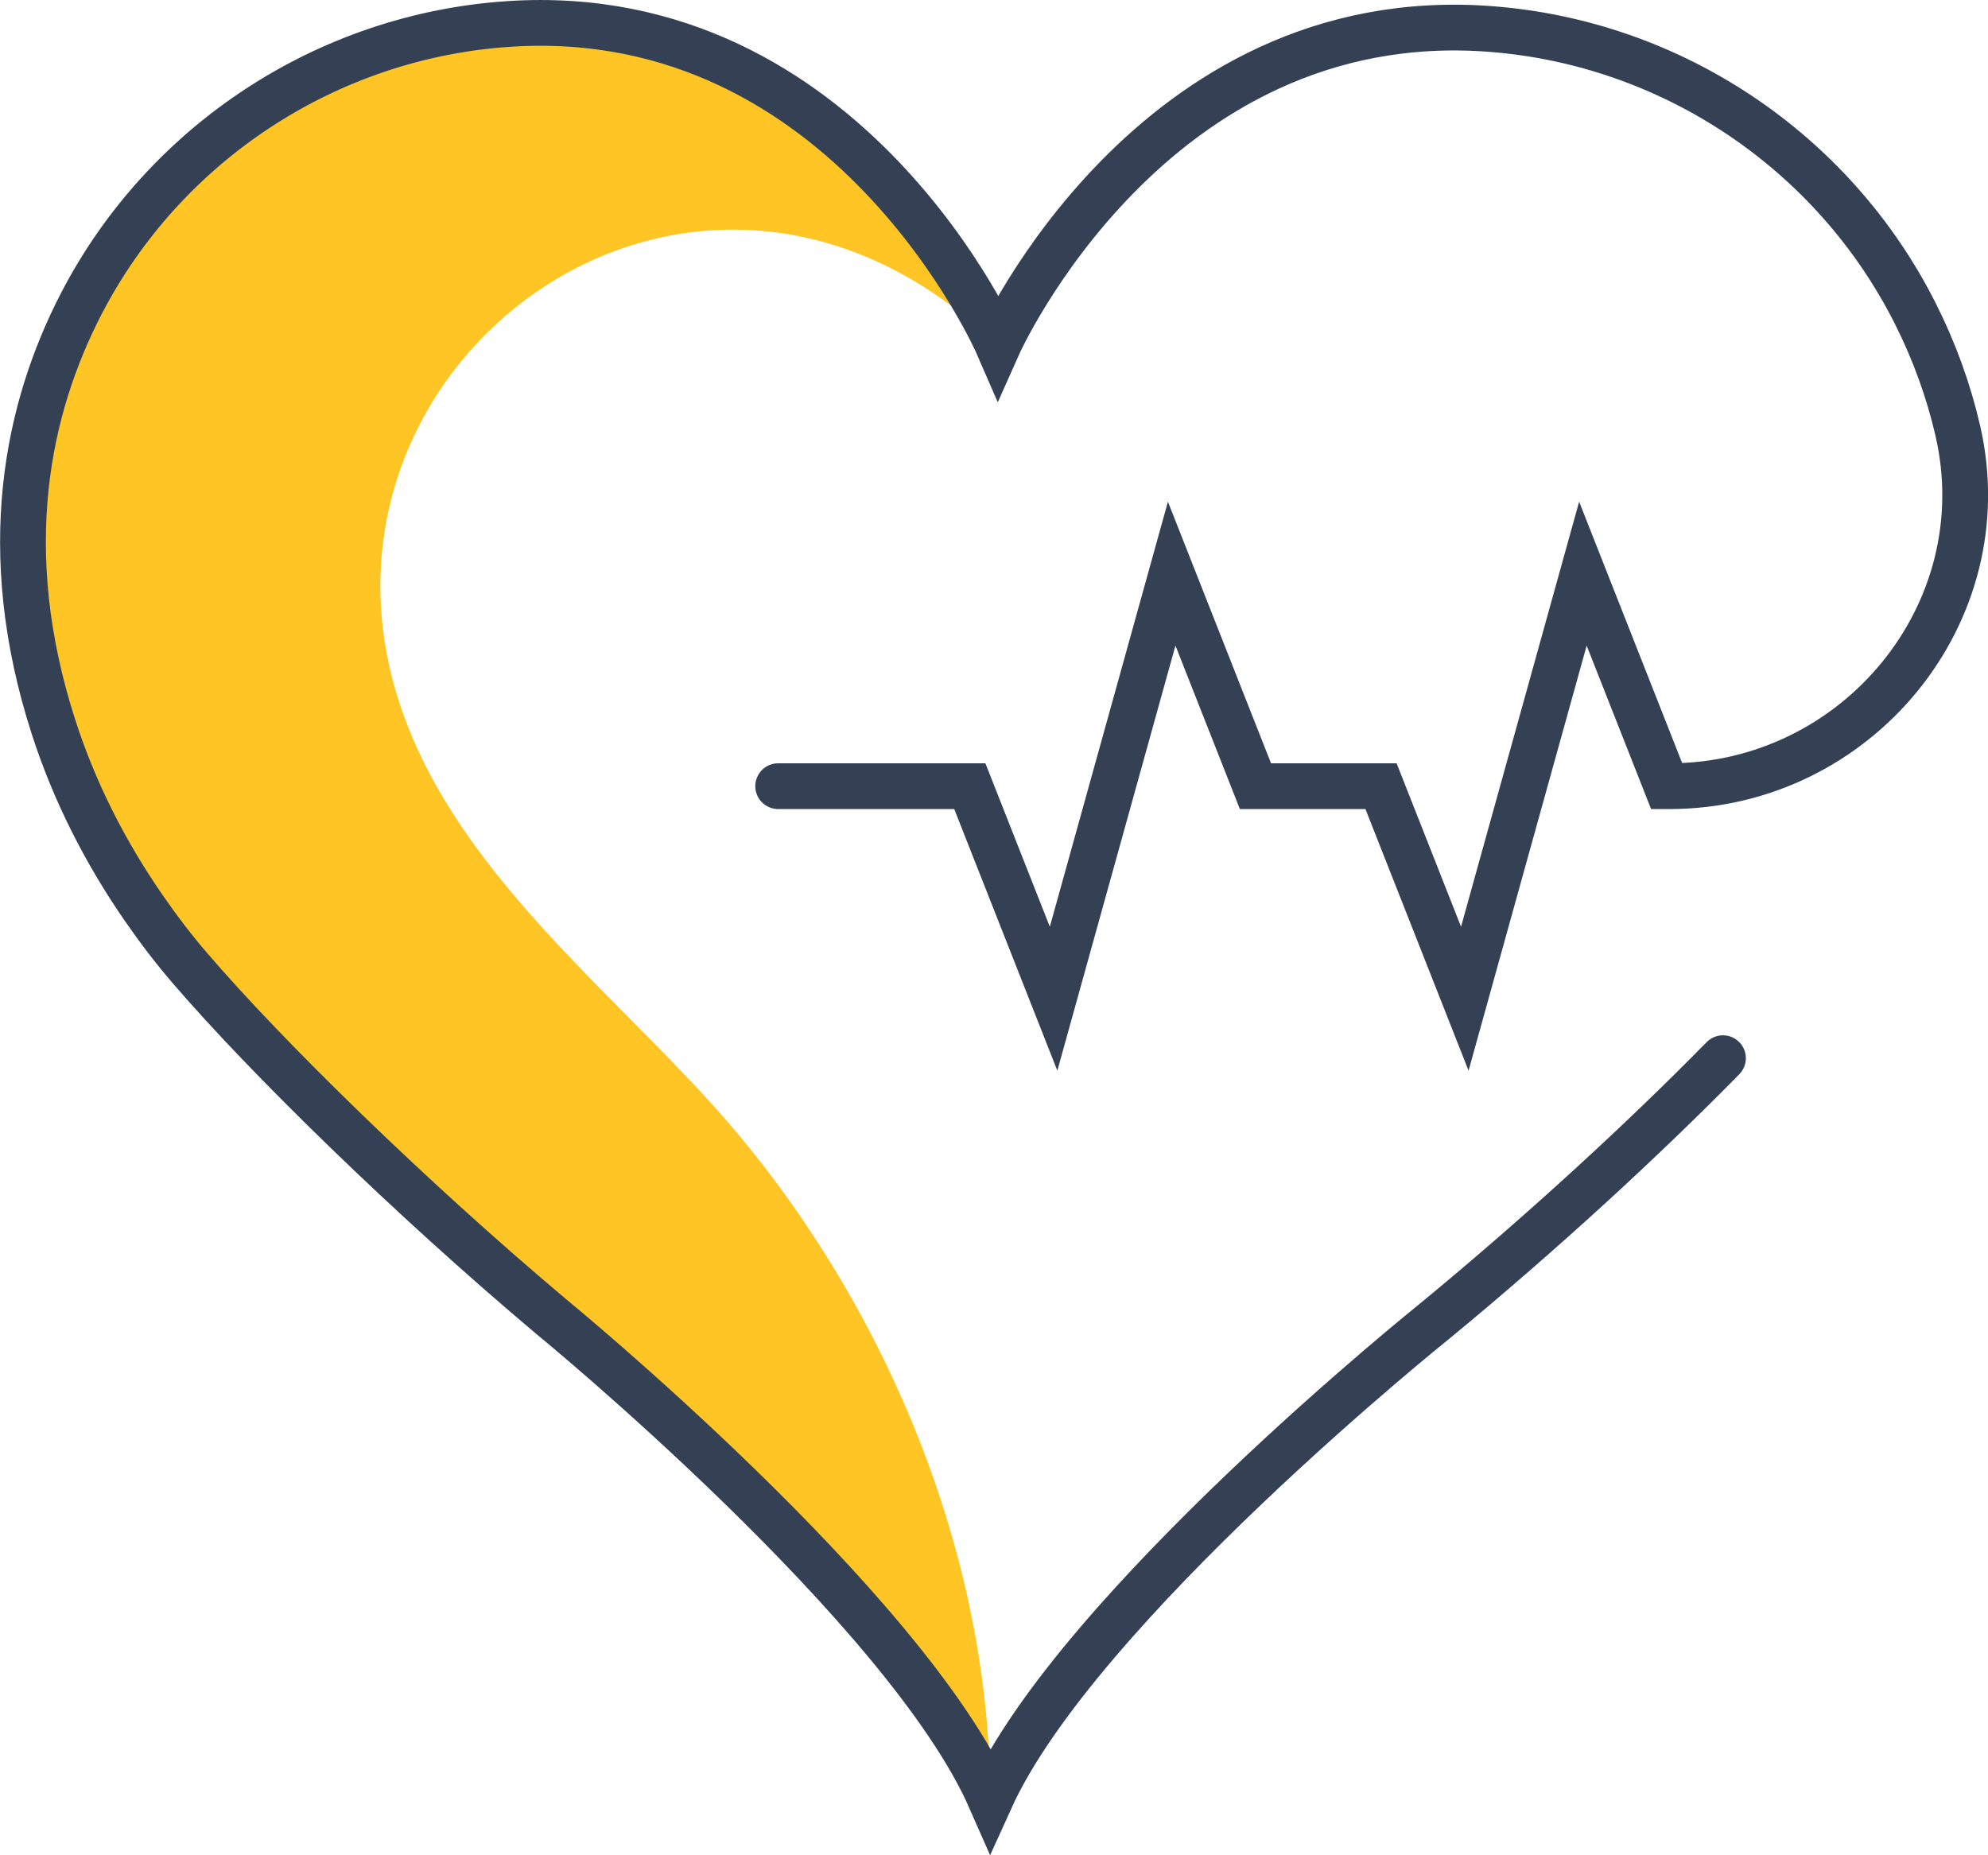 <?xml version="1.0" encoding="UTF-8"?><svg id="Layer_2" xmlns="http://www.w3.org/2000/svg" viewBox="0 0 130.29 121.6"><defs><style>.cls-1{fill:none;stroke:#344154;stroke-linecap:round;stroke-miterlimit:10;stroke-width:3px;}.cls-2{fill:#ffc524;stroke-width:0px;}</style></defs><g id="Icon_Set"><path class="cls-2" d="m25.22,42.11c-3.27-20.77,21.7-37.32,40.18-19.46,0,0-9.77-22.54-32.06-21.07-11.87.78-22.55,7.77-28.02,18.33-3.53,6.82-5.58,16.14-1.81,27.79,1.36,4.21,3.38,8.18,5.89,11.81.97,1.4,2,2.76,3.12,4.05,4.91,5.71,14.25,14.88,23.59,22.74,0,0,23.25,19.03,28.79,31.63,0-16.07-6.87-32.45-17.3-44.5-7.9-9.12-20.29-18.06-22.38-31.32Z"/><path class="cls-1" d="m51,51.53h12.56l5.49,13.93,3.87-13.93,3.87-13.93,5.49,13.93h8.23l5.49,13.93,3.87-13.93,3.87-13.93,5.49,13.93h.18c12.27,0,21.66-11.34,18.9-23.3-.6-2.61-1.53-5.19-2.8-7.71-5.36-10.62-15.96-17.72-27.83-18.62-22.27-1.7-32.27,20.74-32.27,20.74,0,0-9.77-22.54-32.06-21.07-11.87.78-22.55,7.77-28.02,18.33-3.53,6.82-5.58,16.14-1.81,27.79,1.36,4.21,3.38,8.18,5.89,11.81.97,1.4,2,2.76,3.12,4.05,4.91,5.71,14.25,14.88,23.59,22.74,0,0,23.25,19.03,28.79,31.63,5.68-12.54,29.12-31.33,29.12-31.33,7.05-5.81,13.7-11.94,18.89-17.23"/></g></svg>